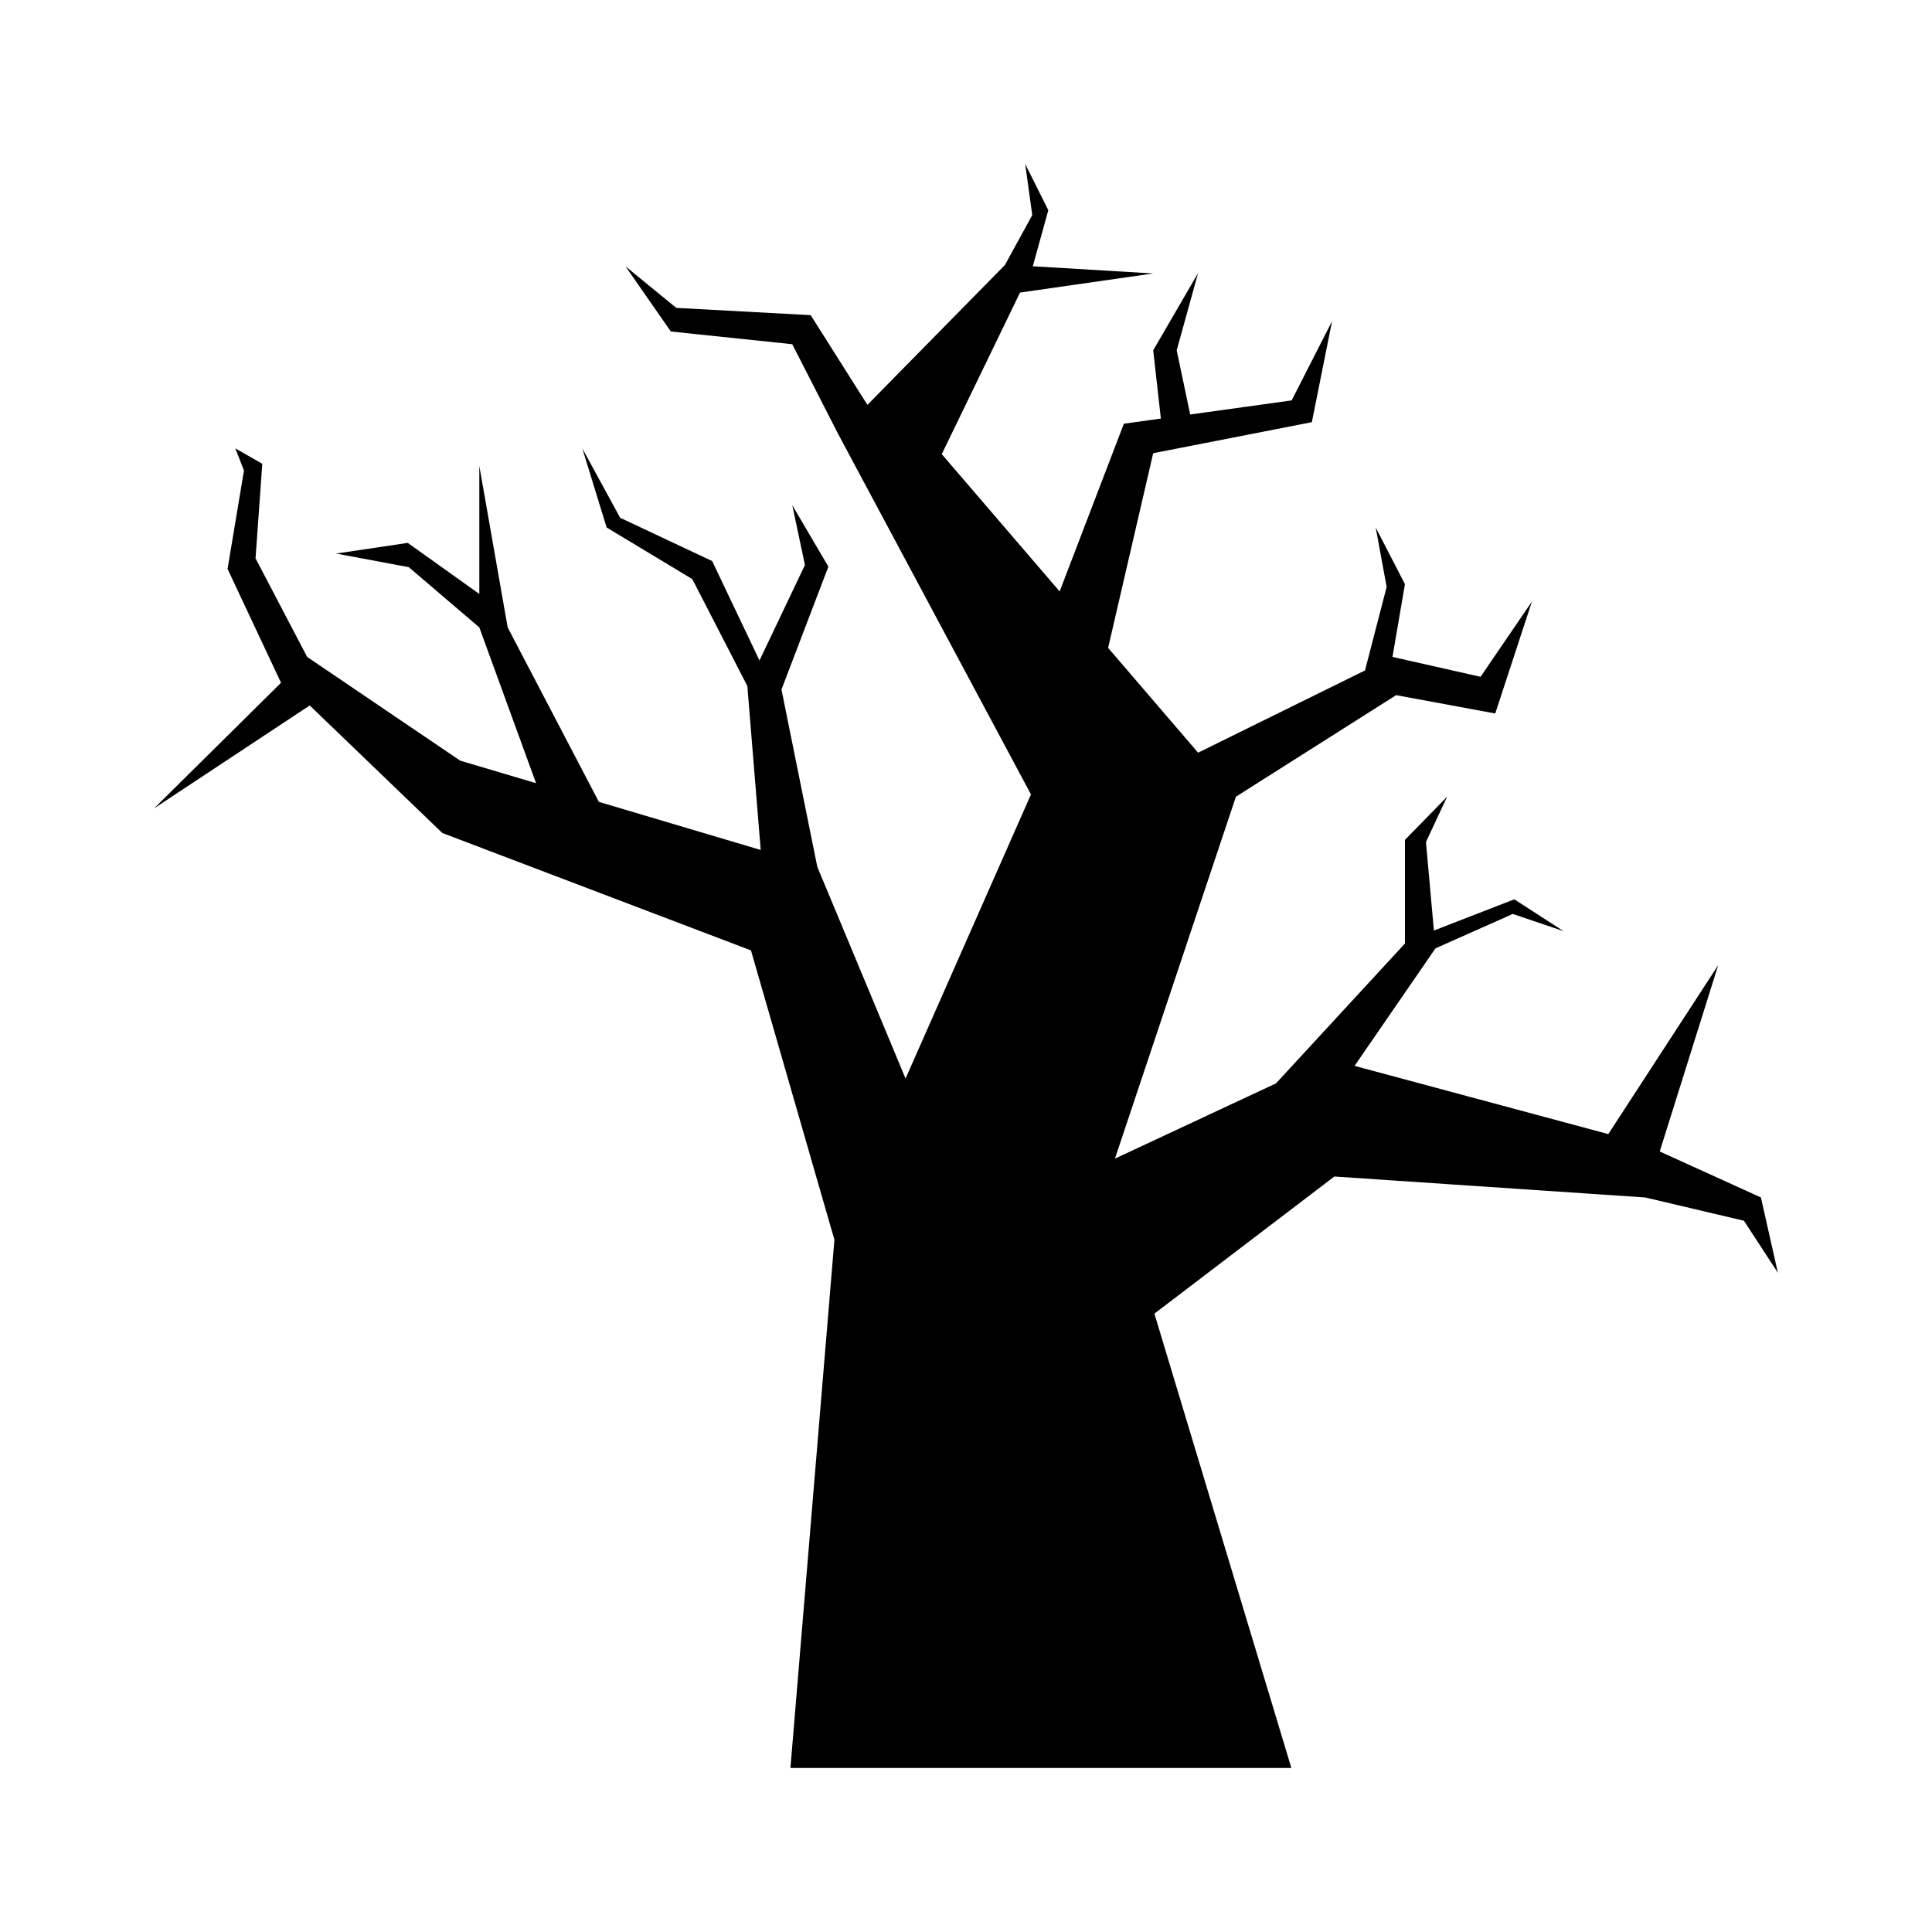 <?xml version="1.0" encoding="UTF-8"?>
<!-- The Best Svg Icon site in the world: iconSvg.co, Visit us! https://iconsvg.co -->
<svg fill="#000000" width="800px" height="800px" version="1.1" viewBox="144 144 512 512" xmlns="http://www.w3.org/2000/svg">
 <path d="m610.66 461.34-26.816-12.188 15.504-49.391-29.133 44.785-67.242-18.078 21.445-31.148 20.484-9.113 13.453 4.555-13.043-8.43-21.316 8.266-2.102-23.461 5.609-12-11.18 11.441v27.465l-34.18 37.07-42.672 19.934 32.059-95.91 42.461-26.914 26.262 4.859 9.723-29.664-13.617 19.941-23.34-5.269 3.305-19.281-7.754-15.023 2.906 15.75-5.734 22.137-44.234 21.797-23.848-27.777 11.949-51.586 42.047-8.23 5.356-26.766-10.707 21-26.891 3.734-3.578-17.004 5.672-20.492-11.898 20.492 2.031 18.082-9.805 1.367-17.02 44.445-31.242-36.379 20.742-42.82 35.293-5.066-31.91-1.906 4.113-14.855-6.121-12.246 1.863 13.555-7.25 13.219-36.43 37.055-15.039-23.773-35.617-1.926-13.473-11.027 12.031 17.285 32.18 3.371 12.223 23.902 51.035 95.406-33.234 75.293-23.391-56.113-9.492-46.98 12.43-32.566-9.57-16.285 3.356 15.855-12.043 25.297-12.543-26.344-24.383-11.473-10.035-18.402 6.453 20.977 22.703 13.676 14.586 28.328 3.543 43.457-42.887-12.746-24.168-46.23-7.516-42.797v33.926l-18.973-13.535-18.98 2.828 19.262 3.609 18.691 15.969 15.035 41.277-20.105-5.973-40.555-27.484-13.68-26.133 1.789-25.059-7.16-4.09 2.305 5.879-4.348 26.082 14.172 30.168-33.641 33.285 41.238-27.273 35.148 33.801 81.789 31.109 22.117 76.684-11.656 139.98h132.75l-36.297-120.4 47.691-36.34 82.398 5.555 26.145 6.164 8.996 13.797z"/>
</svg>